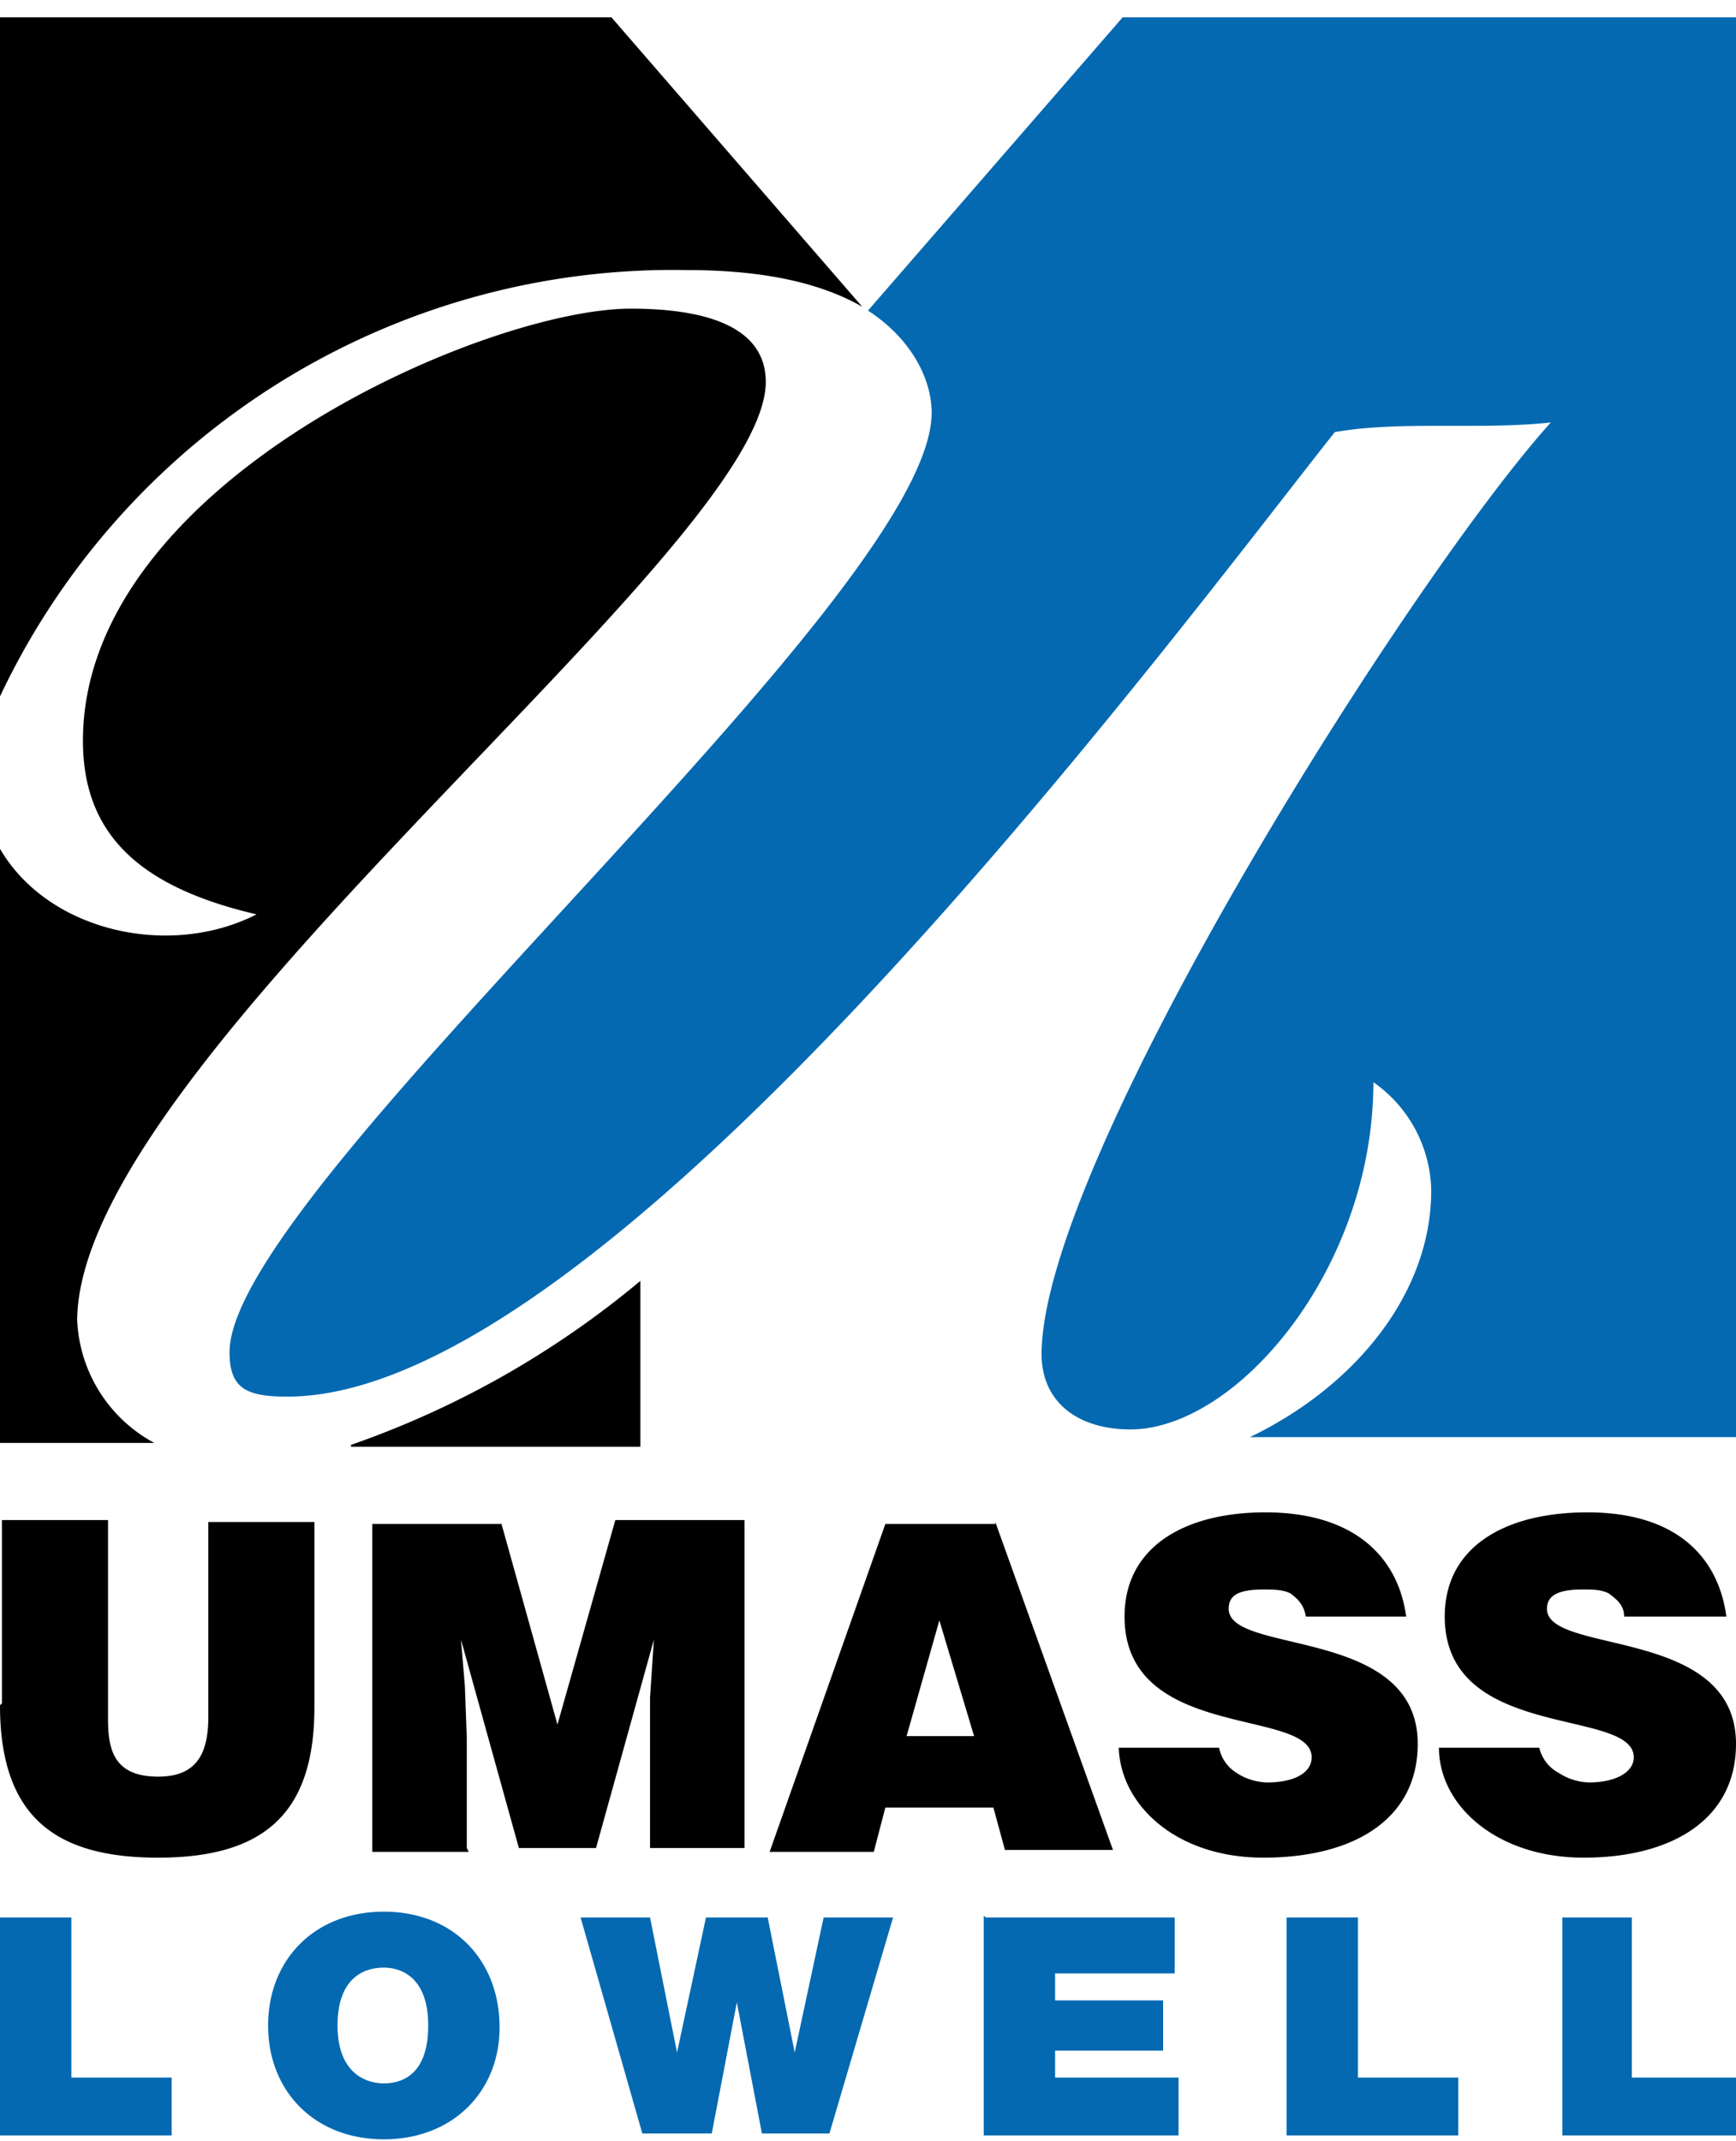 <svg fill="none" xmlns="http://www.w3.org/2000/svg" viewBox="0 0 90 111"><path d="M0 88.4c0 5.9 3 7.9 8.2 7.9 5.6 0 8.1-2.4 8.1-7.8v-9.6h-5.5V89c0 1.9-.6 3.1-2.6 3.1-2.3 0-2.6-1.4-2.6-3V78.8H.1v9.5Zm24.2 7.4v-5.7l-.1-2.7-.2-2.4 3 10.8h4l3-10.8-.2 3v7.8h4.9v-17h-6.7l-3 10.6L26 79h-6.7v17h5ZM47 90l1.7-6 1.8 6H47Zm4.6-11h-5.7l-6 17h5.4l.6-2.3h5.6l.6 2.2h5.6l-6.1-17Zm21.3 4.8c-.4-3-2.6-5.4-7.3-5.4-4.2 0-7.3 1.8-7.3 5.4 0 6.5 9.7 4.7 9.7 7.3 0 .8-.9 1.3-2.3 1.3a3 3 0 0 1-1.6-.5 2 2 0 0 1-.9-1.3H58c.1 3 3 5.7 7.5 5.7 4.7 0 8-2 8-5.9 0-6.1-9.8-4.6-9.8-7 0-.7.5-1 1.8-1 .5 0 1 0 1.4.2.4.3.7.6.8 1.2H73Zm16.6 0c-.4-3-2.5-5.4-7.2-5.4-4.3 0-7.4 1.8-7.4 5.4 0 6.5 9.8 4.7 9.8 7.3 0 .8-1 1.3-2.3 1.3a3 3 0 0 1-1.6-.5 2 2 0 0 1-1-1.3h-5.2c0 3 3 5.7 7.5 5.7 4.6 0 7.9-2 7.9-5.9 0-6.1-9.8-4.6-9.8-7 0-.7.6-1 1.8-1 .6 0 1 0 1.4.2.4.3.8.6.8 1.2h5.3ZM4 68.5c0-13.5 35.7-40 35.7-48.7 0-3-3.4-3.8-7-3.8-7.5 0-28.4 9-28.4 22.4 0 4.9 3 7.6 9 9C8.8 49.7 2.5 48.3 0 44v30.8h8a7.6 7.6 0 0 1-4-6.4Z" fill="#000"/><path d="M35.6 14c4.1 0 7 .7 9.1 1.9l-13-15H0v35.2A38.6 38.6 0 0 1 35.6 14ZM18.2 75h15v-8.6a48 48 0 0 1-15 8.5Z" fill="#000"/><path d="M58.2.9 45 16.1c2.3 1.5 3.3 3.6 3.3 5.3 0 9.6-36.4 40.2-36.4 48.7 0 1.9.9 2.3 3 2.3 16.7 0 45.6-39 54.3-50 3.4-.6 7.5-.1 11.2-.5C73.1 30 54 60.2 54 70.2c0 2.5 1.9 3.9 4.6 3.9 5.5 0 12.6-8.3 12.6-18a7 7 0 0 1 3 5.6c0 5.4-4 10.2-9.4 12.8H90V.9H58.2ZM0 99.4h3.7v8.3h5.2v3H0V99.3Zm19.9 8.6c1 0 2.3-.5 2.3-3s-1.4-3-2.3-3c-1 0-2.4.5-2.4 3s1.5 3 2.4 3Zm0-8.9c3.6 0 6 2.5 6 6 0 3.3-2.4 5.8-6 5.8s-6-2.5-6-5.9c0-3.4 2.4-5.9 6-5.9ZM43 110.6h-3.5l-1.3-6.8-1.3 6.8h-3.6l-3.2-11.2h3.6l1.4 7 1.5-7h3.2l1.4 7 1.5-7h3.6L43 110.6Zm8.1-11.2h9.8v2.9h-6.2v1.4h5.6v2.6h-5.6v1.4h6.4v3H51V99.3Zm15.6 0h3.7v8.3h5.2v3h-8.9V99.3Zm14.3 0h3.6v8.3H90v3h-9V99.3Z" fill="#0469B1"/></svg>